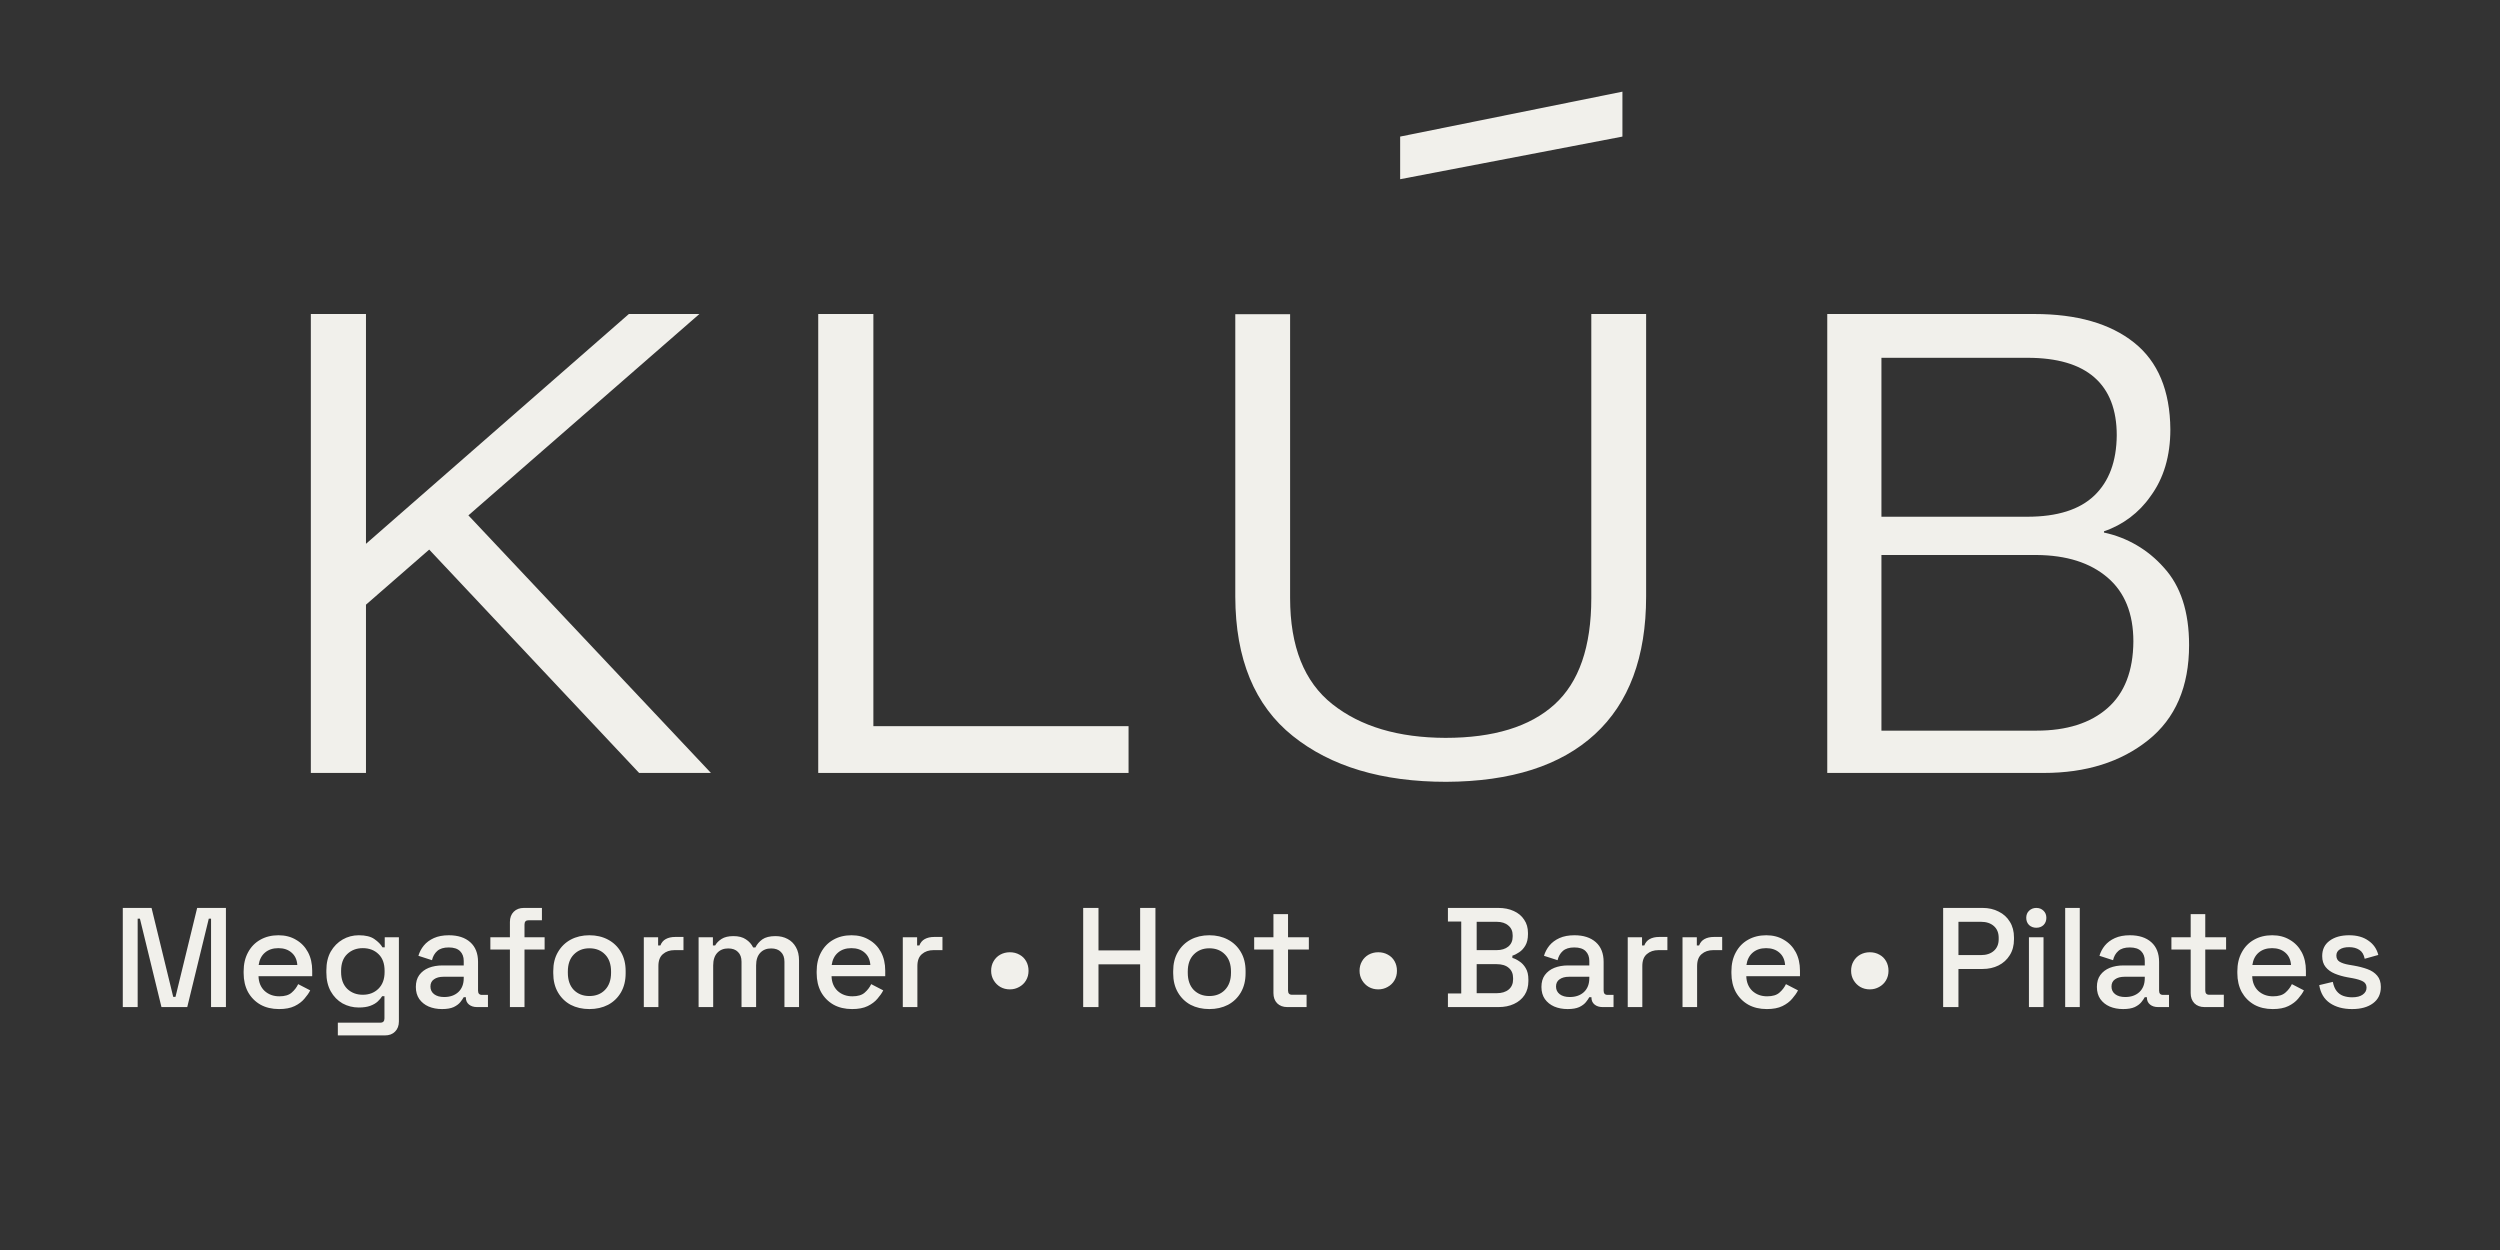 <?xml version="1.0" encoding="UTF-8"?> <svg xmlns="http://www.w3.org/2000/svg" xmlns:bx="https://boxy-svg.com" width="6000" height="3000" viewBox="0 0 6000 3000" fill="none"><rect x="0" y="0" width="6000" height="3000" fill="#333333" stroke="none"/><g clip-path="url(#clip0_0_1)"><path d="M1706.24 1855.05L1124.15 1236.87L1678.53 753.62H1509.27L878.346 1305.16V753.62H746V1855.05H878.346V1451.23L1030.07 1319.01L1533.88 1855.05H1706.24Z" style="fill: rgb(241, 240, 235);"></path><path d="M1963.76 1855.05V753.62H2096.1V1742.79H2708.52V1855.05H1963.76Z" style="fill: rgb(241, 240, 235);"></path><path d="M2964.69 1432.05V754.007H3096.26V1435.44C3096.26 1551.68 3130.1 1636.56 3197.79 1690.09C3265.48 1743.63 3355.91 1770.55 3469.07 1770.88C3584.5 1770.88 3671.69 1744.21 3730.66 1690.87C3789.64 1637.53 3819.12 1552.39 3819.12 1435.44V753.62H3950.69V1431.66C3950.69 1576.76 3909.64 1686.99 3827.55 1762.35C3745.46 1837.71 3626.54 1875.72 3470.82 1876.36C3316.96 1876.36 3194.24 1839.68 3102.65 1766.32C3011.06 1692.97 2965.07 1581.54 2964.69 1432.05Z" style="fill: rgb(241, 240, 235);"></path><path d="M4385.42 1855.05V753.62H4882.44C4984.5 753.62 5064.23 776.447 5121.65 822.102C5179.07 867.757 5208.14 937.24 5208.85 1030.55C5208.85 1094.55 5192.93 1148.11 5161.09 1191.25C5133.86 1230.42 5094.77 1259.83 5049.57 1275.13V1278.13C5105.18 1289.95 5155.49 1319.36 5193.06 1362.02C5233.56 1406.06 5253.81 1468.12 5253.81 1548.19C5253.81 1648.15 5220.99 1724.29 5155.37 1776.59C5089.75 1828.9 5006.39 1855.05 4905.31 1855.05H4385.42ZM4515.44 1753.54H4887.77C4960.11 1753.54 5016.79 1735.59 5057.81 1699.68C5098.82 1663.78 5119.59 1610.44 5120.1 1539.66C5120.1 1472.51 5099.34 1421.23 5057.81 1385.85C5016.27 1350.46 4959.6 1332.51 4887.77 1331.99H4515.44V1753.54ZM4515.44 1240.16H4865.49C4937.31 1240.16 4990.92 1223.24 5026.32 1189.41C5061.71 1155.57 5079.67 1107.36 5080.19 1044.79C5080.19 983.315 5062.23 936.917 5026.32 905.598C4990.41 874.279 4936.8 858.652 4865.49 858.716H4515.44V1240.16Z" style="fill: rgb(241, 240, 235);"></path><path d="M3360.37 327.809V430.096L3893.82 327.809V220L3360.37 327.809Z" style="fill: rgb(241, 240, 235);"></path></g><path d="M294.691 2417V2179H363.711L415.731 2392.52H421.171L473.191 2179H542.211V2417H506.511V2204.84H501.071L449.391 2417H387.511L335.831 2204.84H330.391V2417H294.691ZM669.719 2421.76C652.719 2421.76 637.872 2418.25 625.179 2411.22C612.486 2403.97 602.512 2393.88 595.259 2380.96C588.232 2367.81 584.719 2352.63 584.719 2335.4V2331.32C584.719 2313.87 588.232 2298.68 595.259 2285.76C602.286 2272.61 612.032 2262.53 624.499 2255.5C637.192 2248.25 651.812 2244.62 668.359 2244.62C684.452 2244.62 698.506 2248.25 710.519 2255.5C722.759 2262.53 732.279 2272.39 739.079 2285.08C745.879 2297.77 749.279 2312.62 749.279 2329.62V2342.88H620.419C620.872 2357.61 625.746 2369.4 635.039 2378.24C644.559 2386.85 656.346 2391.16 670.399 2391.16C683.546 2391.16 693.406 2388.21 699.979 2382.32C706.779 2376.43 711.992 2369.63 715.619 2361.92L744.519 2376.88C741.346 2383.23 736.699 2389.91 730.579 2396.94C724.686 2403.97 716.866 2409.86 707.119 2414.62C697.372 2419.38 684.906 2421.76 669.719 2421.76ZM620.759 2316.02H713.579C712.672 2303.33 708.139 2293.47 699.979 2286.44C691.819 2279.19 681.166 2275.56 668.019 2275.56C654.872 2275.56 644.106 2279.19 635.719 2286.44C627.559 2293.47 622.572 2303.33 620.759 2316.02ZM783.274 2334.04V2328.94C783.274 2311.26 786.787 2296.19 793.814 2283.72C801.067 2271.25 810.587 2261.62 822.374 2254.82C834.16 2248.02 847.08 2244.62 861.134 2244.62C877.454 2244.62 889.92 2247.68 898.534 2253.8C907.374 2259.92 913.834 2266.49 917.914 2273.52H923.354V2249.38H957.354V2451.34C957.354 2461.54 954.294 2469.7 948.174 2475.82C942.28 2481.94 934.12 2485 923.694 2485H810.814V2454.4H912.814C919.387 2454.4 922.674 2451 922.674 2444.2V2390.82H917.234C914.74 2394.9 911.227 2399.09 906.694 2403.4C902.16 2407.71 896.154 2411.22 888.674 2413.94C881.42 2416.66 872.24 2418.02 861.134 2418.02C847.08 2418.02 834.047 2414.73 822.034 2408.16C810.247 2401.36 800.84 2391.73 793.814 2379.26C786.787 2366.57 783.274 2351.49 783.274 2334.04ZM870.654 2387.42C885.84 2387.42 898.307 2382.66 908.054 2373.14C918.027 2363.39 923.014 2350.02 923.014 2333.02V2329.96C923.014 2312.51 918.14 2299.13 908.394 2289.84C898.647 2280.32 886.067 2275.56 870.654 2275.56C855.694 2275.56 843.227 2280.32 833.254 2289.84C823.507 2299.13 818.634 2312.51 818.634 2329.96V2333.02C818.634 2350.02 823.507 2363.39 833.254 2373.14C843.227 2382.66 855.694 2387.42 870.654 2387.42ZM1060.93 2421.76C1048.92 2421.76 1038.15 2419.72 1028.63 2415.64C1019.34 2411.56 1011.86 2405.55 1006.19 2397.62C1000.75 2389.69 998.034 2380.05 998.034 2368.72C998.034 2357.16 1000.75 2347.64 1006.19 2340.16C1011.86 2332.45 1019.45 2326.67 1028.97 2322.82C1038.72 2318.97 1049.71 2317.04 1061.95 2317.04H1112.95V2306.16C1112.95 2296.41 1110.01 2288.59 1104.11 2282.7C1098.22 2276.81 1089.15 2273.86 1076.91 2273.86C1064.9 2273.86 1055.72 2276.69 1049.37 2282.36C1043.03 2288.03 1038.83 2295.39 1036.79 2304.46L1004.15 2293.92C1006.87 2284.85 1011.18 2276.69 1017.07 2269.44C1023.19 2261.96 1031.24 2255.95 1041.21 2251.42C1051.19 2246.89 1063.2 2244.62 1077.25 2244.62C1099.01 2244.62 1116.13 2250.17 1128.59 2261.28C1141.06 2272.39 1147.29 2288.14 1147.29 2308.54V2377.56C1147.29 2384.36 1150.47 2387.76 1156.81 2387.76H1171.09V2417H1144.91C1136.98 2417 1130.52 2414.96 1125.53 2410.88C1120.55 2406.8 1118.05 2401.25 1118.05 2394.22V2393.2H1112.95C1111.14 2396.6 1108.42 2400.57 1104.79 2405.1C1101.17 2409.63 1095.84 2413.6 1088.81 2417C1081.79 2420.17 1072.49 2421.76 1060.93 2421.76ZM1066.03 2392.86C1080.09 2392.86 1091.42 2388.89 1100.03 2380.96C1108.65 2372.8 1112.95 2361.69 1112.95 2347.64V2344.24H1063.99C1054.7 2344.24 1047.22 2346.28 1041.55 2350.36C1035.89 2354.21 1033.05 2359.99 1033.05 2367.7C1033.05 2375.41 1036 2381.53 1041.89 2386.06C1047.79 2390.59 1055.83 2392.86 1066.03 2392.86ZM1223.78 2417V2278.96H1176.86V2249.38H1223.78V2212.66C1223.78 2202.46 1226.84 2194.3 1232.96 2188.18C1239.08 2182.06 1247.24 2179 1257.44 2179H1300.62V2208.58H1268.66C1262.09 2208.58 1258.8 2211.98 1258.8 2218.78V2249.38H1307.08V2278.96H1258.8V2417H1223.78ZM1414.51 2421.76C1397.73 2421.76 1382.77 2418.36 1369.63 2411.56C1356.71 2404.53 1346.51 2394.56 1339.03 2381.64C1331.55 2368.72 1327.81 2353.42 1327.81 2335.74V2330.64C1327.81 2312.96 1331.55 2297.77 1339.03 2285.08C1346.51 2272.16 1356.71 2262.19 1369.63 2255.16C1382.77 2248.13 1397.73 2244.62 1414.51 2244.62C1431.28 2244.62 1446.24 2248.13 1459.39 2255.16C1472.53 2262.19 1482.85 2272.16 1490.33 2285.08C1497.81 2297.77 1501.55 2312.96 1501.55 2330.64V2335.74C1501.55 2353.42 1497.81 2368.72 1490.33 2381.64C1482.85 2394.56 1472.53 2404.53 1459.39 2411.56C1446.24 2418.36 1431.28 2421.76 1414.51 2421.76ZM1414.51 2390.48C1429.92 2390.48 1442.39 2385.61 1451.91 2375.86C1461.65 2365.89 1466.53 2352.17 1466.53 2334.72V2331.66C1466.53 2314.21 1461.77 2300.61 1452.25 2290.86C1442.73 2280.89 1430.15 2275.9 1414.51 2275.9C1399.32 2275.9 1386.85 2280.89 1377.11 2290.86C1367.59 2300.61 1362.83 2314.21 1362.83 2331.66V2334.72C1362.83 2352.17 1367.59 2365.89 1377.11 2375.86C1386.85 2385.61 1399.32 2390.48 1414.51 2390.48ZM1545.14 2417V2249.38H1579.48V2269.1H1584.92C1587.64 2262.07 1591.95 2256.97 1597.84 2253.8C1603.96 2250.4 1611.44 2248.7 1620.28 2248.7H1640.34V2280.32H1618.92C1607.59 2280.32 1598.3 2283.49 1591.04 2289.84C1583.79 2295.96 1580.16 2305.48 1580.16 2318.4V2417H1545.14ZM1676.63 2417V2249.38H1710.97V2269.1H1716.41C1719.58 2263.21 1724.68 2257.99 1731.71 2253.46C1738.74 2248.93 1748.26 2246.66 1760.27 2246.66C1772.74 2246.66 1782.71 2249.27 1790.19 2254.48C1797.9 2259.47 1803.68 2265.93 1807.53 2273.86H1812.97C1816.82 2266.15 1822.38 2259.69 1829.63 2254.48C1837.11 2249.27 1847.65 2246.66 1861.25 2246.66C1872.13 2246.66 1881.76 2248.93 1890.15 2253.46C1898.54 2257.77 1905.22 2264.34 1910.21 2273.18C1915.2 2281.79 1917.69 2292.56 1917.69 2305.48V2417H1882.67V2308.2C1882.67 2298 1879.84 2290.18 1874.17 2284.74C1868.73 2279.07 1860.91 2276.24 1850.71 2276.24C1839.83 2276.24 1831.1 2279.75 1824.53 2286.78C1817.96 2293.81 1814.67 2303.89 1814.67 2317.04V2417H1779.65V2308.2C1779.65 2298 1776.82 2290.18 1771.15 2284.74C1765.71 2279.07 1757.89 2276.24 1747.69 2276.24C1736.81 2276.24 1728.08 2279.75 1721.51 2286.78C1714.94 2293.81 1711.65 2303.89 1711.65 2317.04V2417H1676.63ZM2044.99 2421.76C2027.99 2421.76 2013.15 2418.25 2000.45 2411.22C1987.76 2403.97 1977.79 2393.88 1970.53 2380.96C1963.51 2367.81 1959.99 2352.63 1959.99 2335.4V2331.32C1959.99 2313.87 1963.51 2298.68 1970.53 2285.76C1977.56 2272.61 1987.31 2262.53 1999.77 2255.5C2012.47 2248.25 2027.09 2244.62 2043.63 2244.62C2059.73 2244.62 2073.78 2248.25 2085.79 2255.5C2098.03 2262.53 2107.55 2272.39 2114.35 2285.08C2121.15 2297.77 2124.55 2312.62 2124.55 2329.62V2342.88H1995.69C1996.15 2357.61 2001.02 2369.4 2010.31 2378.24C2019.83 2386.85 2031.62 2391.16 2045.67 2391.16C2058.82 2391.16 2068.68 2388.21 2075.25 2382.32C2082.05 2376.43 2087.27 2369.63 2090.89 2361.92L2119.79 2376.88C2116.62 2383.23 2111.97 2389.91 2105.85 2396.94C2099.96 2403.97 2092.14 2409.86 2082.39 2414.62C2072.65 2419.38 2060.18 2421.76 2044.99 2421.76ZM1996.03 2316.02H2088.85C2087.95 2303.33 2083.41 2293.47 2075.25 2286.44C2067.09 2279.19 2056.44 2275.56 2043.29 2275.56C2030.15 2275.56 2019.38 2279.19 2010.99 2286.44C2002.83 2293.47 1997.85 2303.33 1996.03 2316.02ZM2166.71 2417V2249.38H2201.05V2269.1H2206.49C2209.21 2262.07 2213.51 2256.97 2219.41 2253.8C2225.53 2250.4 2233.01 2248.7 2241.85 2248.7H2261.91V2280.32H2240.49C2229.15 2280.32 2219.86 2283.49 2212.61 2289.84C2205.35 2295.96 2201.73 2305.48 2201.73 2318.4V2417H2166.71ZM2423.61 2374.5C2415.23 2374.5 2407.63 2372.57 2400.83 2368.72C2394.26 2364.87 2388.93 2359.54 2384.85 2352.74C2380.77 2345.94 2378.73 2338.35 2378.73 2329.96C2378.73 2321.35 2380.66 2313.75 2384.51 2307.18C2388.37 2300.38 2393.69 2295.05 2400.49 2291.2C2407.52 2287.35 2415.23 2285.42 2423.61 2285.42C2432.23 2285.42 2439.93 2287.35 2446.73 2291.2C2453.53 2294.83 2458.86 2300.04 2462.71 2306.84C2466.57 2313.64 2468.49 2321.35 2468.49 2329.96C2468.49 2338.57 2466.45 2346.28 2462.37 2353.08C2458.52 2359.65 2453.08 2364.87 2446.05 2368.72C2439.25 2372.57 2431.77 2374.5 2423.61 2374.5ZM2599.65 2417V2179H2636.37V2281H2736.33V2179H2773.05V2417H2736.33V2314.32H2636.37V2417H2599.65ZM2902.34 2421.76C2885.56 2421.76 2870.6 2418.36 2857.46 2411.56C2844.54 2404.53 2834.34 2394.56 2826.86 2381.64C2819.38 2368.72 2815.64 2353.42 2815.64 2335.74V2330.64C2815.64 2312.96 2819.38 2297.77 2826.86 2285.08C2834.34 2272.16 2844.54 2262.19 2857.46 2255.16C2870.6 2248.13 2885.56 2244.62 2902.34 2244.62C2919.11 2244.62 2934.07 2248.13 2947.22 2255.16C2960.36 2262.19 2970.68 2272.16 2978.16 2285.08C2985.64 2297.77 2989.38 2312.96 2989.38 2330.64V2335.74C2989.38 2353.42 2985.64 2368.72 2978.16 2381.64C2970.68 2394.56 2960.36 2404.53 2947.22 2411.56C2934.07 2418.36 2919.11 2421.76 2902.34 2421.76ZM2902.34 2390.48C2917.75 2390.48 2930.22 2385.61 2939.74 2375.86C2949.48 2365.89 2954.36 2352.17 2954.36 2334.72V2331.66C2954.36 2314.21 2949.6 2300.61 2940.08 2290.86C2930.56 2280.89 2917.98 2275.9 2902.34 2275.9C2887.15 2275.9 2874.68 2280.89 2864.94 2290.86C2855.42 2300.61 2850.66 2314.21 2850.66 2331.66V2334.72C2850.66 2352.17 2855.42 2365.89 2864.94 2375.86C2874.68 2385.61 2887.15 2390.48 2902.34 2390.48ZM3089.57 2417C3079.37 2417 3071.21 2413.94 3065.09 2407.82C3059.19 2401.7 3056.25 2393.54 3056.25 2383.34V2278.96H3010.01V2249.38H3056.25V2193.96H3091.27V2249.38H3141.25V2278.96H3091.27V2377.22C3091.27 2384.02 3094.44 2387.42 3100.79 2387.42H3135.81V2417H3089.57ZM3307.81 2374.5C3299.42 2374.5 3291.83 2372.57 3285.03 2368.72C3278.46 2364.87 3273.13 2359.54 3269.05 2352.74C3264.97 2345.94 3262.93 2338.35 3262.93 2329.96C3262.93 2321.35 3264.86 2313.75 3268.71 2307.18C3272.56 2300.38 3277.89 2295.05 3284.69 2291.2C3291.72 2287.35 3299.42 2285.42 3307.81 2285.42C3316.42 2285.42 3324.13 2287.35 3330.93 2291.2C3337.73 2294.83 3343.06 2300.04 3346.91 2306.84C3350.76 2313.64 3352.69 2321.35 3352.69 2329.96C3352.69 2338.57 3350.65 2346.28 3346.57 2353.08C3342.72 2359.65 3337.28 2364.87 3330.25 2368.72C3323.45 2372.57 3315.97 2374.5 3307.81 2374.5ZM3475.01 2417V2384.36H3506.97V2211.64H3475.01V2179H3595.71C3609.99 2179 3622.46 2181.49 3633.11 2186.48C3643.76 2191.24 3652.04 2198.15 3657.93 2207.22C3664.05 2216.06 3667.11 2226.6 3667.11 2238.84V2242.24C3667.11 2253.12 3665.07 2262.07 3660.99 2269.1C3656.91 2276.13 3651.92 2281.57 3646.03 2285.42C3640.36 2289.27 3634.92 2291.99 3629.71 2293.58V2299.02C3634.92 2300.38 3640.48 2303.1 3646.37 2307.18C3652.49 2311.03 3657.59 2316.47 3661.67 2323.5C3665.98 2330.53 3668.13 2339.71 3668.13 2351.04V2354.44C3668.13 2367.59 3665.07 2378.81 3658.95 2388.1C3652.83 2397.39 3644.33 2404.53 3633.45 2409.52C3622.8 2414.51 3610.44 2417 3596.39 2417H3475.01ZM3544.03 2383.68H3591.97C3604.21 2383.68 3613.84 2380.73 3620.87 2374.84C3627.9 2368.95 3631.41 2360.79 3631.41 2350.36V2347.3C3631.41 2336.87 3627.9 2328.71 3620.87 2322.82C3614.07 2316.93 3604.44 2313.98 3591.97 2313.98H3544.03V2383.68ZM3544.03 2280.32H3591.97C3603.53 2280.32 3612.82 2277.49 3619.85 2271.82C3626.88 2265.93 3630.39 2257.99 3630.39 2248.02V2244.62C3630.39 2234.65 3626.88 2226.83 3619.85 2221.16C3613.05 2215.27 3603.76 2212.32 3591.97 2212.32H3544.03V2280.32ZM3762.34 2421.76C3750.33 2421.76 3739.56 2419.72 3730.04 2415.64C3720.75 2411.56 3713.27 2405.55 3707.6 2397.62C3702.16 2389.69 3699.44 2380.05 3699.44 2368.72C3699.44 2357.16 3702.16 2347.64 3707.6 2340.16C3713.27 2332.45 3720.86 2326.67 3730.38 2322.82C3740.13 2318.97 3751.12 2317.04 3763.36 2317.04H3814.36V2306.16C3814.36 2296.41 3811.41 2288.59 3805.52 2282.7C3799.63 2276.81 3790.56 2273.86 3778.32 2273.86C3766.31 2273.86 3757.13 2276.69 3750.78 2282.36C3744.43 2288.03 3740.24 2295.39 3738.2 2304.46L3705.56 2293.92C3708.28 2284.85 3712.59 2276.69 3718.48 2269.44C3724.6 2261.96 3732.65 2255.95 3742.62 2251.42C3752.59 2246.89 3764.61 2244.62 3778.66 2244.62C3800.42 2244.62 3817.53 2250.17 3830 2261.28C3842.47 2272.39 3848.7 2288.14 3848.7 2308.54V2377.56C3848.7 2384.36 3851.87 2387.76 3858.22 2387.76H3872.5V2417H3846.32C3838.39 2417 3831.93 2414.96 3826.94 2410.88C3821.95 2406.8 3819.46 2401.25 3819.46 2394.22V2393.2H3814.36C3812.55 2396.6 3809.83 2400.57 3806.2 2405.1C3802.57 2409.63 3797.25 2413.6 3790.22 2417C3783.19 2420.17 3773.9 2421.76 3762.34 2421.76ZM3767.44 2392.86C3781.49 2392.86 3792.83 2388.89 3801.44 2380.96C3810.05 2372.8 3814.36 2361.69 3814.36 2347.64V2344.24H3765.4C3756.11 2344.24 3748.63 2346.28 3742.96 2350.36C3737.29 2354.21 3734.46 2359.99 3734.46 2367.7C3734.46 2375.41 3737.41 2381.53 3743.3 2386.06C3749.19 2390.59 3757.24 2392.86 3767.44 2392.86ZM3906.55 2417V2249.38H3940.89V2269.1H3946.33C3949.05 2262.07 3953.36 2256.97 3959.25 2253.8C3965.37 2250.4 3972.85 2248.7 3981.69 2248.7H4001.75V2280.32H3980.33C3969 2280.32 3959.7 2283.49 3952.45 2289.84C3945.2 2295.96 3941.57 2305.48 3941.57 2318.4V2417H3906.55ZM4038.04 2417V2249.38H4072.38V2269.1H4077.82C4080.54 2262.07 4084.84 2256.97 4090.74 2253.8C4096.86 2250.4 4104.34 2248.7 4113.18 2248.7H4133.24V2280.32H4111.82C4100.48 2280.32 4091.19 2283.49 4083.94 2289.84C4076.68 2295.96 4073.06 2305.48 4073.06 2318.4V2417H4038.04ZM4240.38 2421.76C4223.38 2421.76 4208.54 2418.25 4195.84 2411.22C4183.15 2403.97 4173.18 2393.88 4165.92 2380.96C4158.9 2367.81 4155.38 2352.63 4155.38 2335.4V2331.32C4155.38 2313.87 4158.9 2298.68 4165.92 2285.76C4172.95 2272.61 4182.7 2262.53 4195.16 2255.5C4207.86 2248.25 4222.48 2244.62 4239.02 2244.62C4255.12 2244.62 4269.17 2248.25 4281.18 2255.5C4293.42 2262.53 4302.94 2272.39 4309.74 2285.08C4316.54 2297.77 4319.94 2312.62 4319.94 2329.62V2342.88H4191.08C4191.54 2357.61 4196.41 2369.4 4205.7 2378.24C4215.22 2386.85 4227.01 2391.16 4241.06 2391.16C4254.21 2391.16 4264.07 2388.21 4270.64 2382.32C4277.44 2376.43 4282.66 2369.63 4286.28 2361.92L4315.18 2376.88C4312.01 2383.23 4307.36 2389.91 4301.24 2396.94C4295.35 2403.97 4287.53 2409.86 4277.78 2414.62C4268.04 2419.38 4255.57 2421.76 4240.38 2421.76ZM4191.42 2316.02H4284.24C4283.34 2303.33 4278.8 2293.47 4270.64 2286.44C4262.48 2279.19 4251.83 2275.56 4238.68 2275.56C4225.54 2275.56 4214.77 2279.19 4206.38 2286.44C4198.22 2293.47 4193.24 2303.33 4191.42 2316.02ZM4487.52 2374.5C4479.13 2374.5 4471.54 2372.57 4464.74 2368.72C4458.16 2364.87 4452.84 2359.54 4448.76 2352.74C4444.68 2345.94 4442.64 2338.35 4442.64 2329.96C4442.64 2321.35 4444.56 2313.75 4448.42 2307.18C4452.27 2300.38 4457.6 2295.05 4464.4 2291.2C4471.42 2287.35 4479.13 2285.42 4487.52 2285.42C4496.13 2285.42 4503.84 2287.35 4510.64 2291.2C4517.44 2294.83 4522.76 2300.04 4526.62 2306.84C4530.47 2313.64 4532.4 2321.35 4532.4 2329.96C4532.4 2338.57 4530.36 2346.28 4526.28 2353.08C4522.42 2359.65 4516.98 2364.87 4509.96 2368.72C4503.16 2372.57 4495.68 2374.5 4487.52 2374.5ZM4663.56 2417V2179H4758.08C4772.58 2179 4785.5 2181.95 4796.84 2187.84C4808.4 2193.51 4817.35 2201.67 4823.7 2212.32C4830.27 2222.75 4833.56 2235.33 4833.56 2250.06V2254.48C4833.56 2269.21 4830.16 2281.91 4823.36 2292.56C4816.78 2303.21 4807.83 2311.37 4796.5 2317.04C4785.16 2322.71 4772.36 2325.54 4758.08 2325.54H4700.28V2417H4663.56ZM4700.28 2292.22H4754.34C4767.26 2292.22 4777.57 2288.82 4785.28 2282.02C4792.98 2275.22 4796.84 2265.93 4796.84 2254.14V2250.74C4796.84 2238.73 4792.98 2229.32 4785.28 2222.52C4777.57 2215.72 4767.26 2212.32 4754.34 2212.32H4700.28V2292.22ZM4869.44 2417V2249.38H4904.46V2417H4869.44ZM4887.12 2226.6C4880.32 2226.6 4874.54 2224.45 4869.78 2220.14C4865.25 2215.61 4862.98 2209.83 4862.98 2202.8C4862.98 2195.77 4865.25 2190.11 4869.78 2185.8C4874.54 2181.27 4880.32 2179 4887.12 2179C4894.15 2179 4899.93 2181.27 4904.46 2185.8C4908.99 2190.11 4911.26 2195.77 4911.26 2202.8C4911.26 2209.83 4908.99 2215.61 4904.46 2220.14C4899.93 2224.45 4894.15 2226.6 4887.12 2226.6ZM4956.43 2417V2179H4991.45V2417H4956.43ZM5095.45 2421.76C5083.43 2421.76 5072.67 2419.72 5063.15 2415.64C5053.85 2411.56 5046.37 2405.55 5040.71 2397.62C5035.27 2389.69 5032.55 2380.05 5032.55 2368.72C5032.55 2357.16 5035.27 2347.64 5040.71 2340.16C5046.37 2332.45 5053.97 2326.67 5063.49 2322.82C5073.23 2318.97 5084.23 2317.04 5096.47 2317.04H5147.47V2306.16C5147.47 2296.41 5144.52 2288.59 5138.63 2282.7C5132.73 2276.81 5123.67 2273.86 5111.43 2273.86C5099.41 2273.86 5090.23 2276.69 5083.89 2282.36C5077.54 2288.03 5073.35 2295.39 5071.31 2304.46L5038.67 2293.92C5041.39 2284.85 5045.69 2276.69 5051.59 2269.44C5057.71 2261.96 5065.75 2255.95 5075.73 2251.42C5085.7 2246.89 5097.71 2244.62 5111.77 2244.62C5133.53 2244.62 5150.64 2250.17 5163.11 2261.28C5175.57 2272.39 5181.81 2288.14 5181.81 2308.54V2377.56C5181.81 2384.36 5184.98 2387.76 5191.33 2387.76H5205.61V2417H5179.43C5171.49 2417 5165.03 2414.96 5160.05 2410.88C5155.06 2406.8 5152.57 2401.25 5152.57 2394.22V2393.2H5147.47C5145.65 2396.6 5142.93 2400.57 5139.31 2405.1C5135.68 2409.63 5130.35 2413.6 5123.33 2417C5116.3 2420.17 5107.01 2421.76 5095.45 2421.76ZM5100.55 2392.86C5114.6 2392.86 5125.93 2388.89 5134.55 2380.96C5143.16 2372.8 5147.47 2361.69 5147.47 2347.64V2344.24H5098.51C5089.21 2344.24 5081.73 2346.28 5076.07 2350.36C5070.4 2354.21 5067.57 2359.99 5067.57 2367.7C5067.57 2375.41 5070.51 2381.53 5076.41 2386.06C5082.3 2390.59 5090.35 2392.86 5100.55 2392.86ZM5290.94 2417C5280.74 2417 5272.58 2413.94 5266.46 2407.82C5260.56 2401.7 5257.62 2393.54 5257.62 2383.34V2278.96H5211.38V2249.38H5257.62V2193.96H5292.64V2249.38H5342.62V2278.96H5292.64V2377.22C5292.64 2384.02 5295.81 2387.42 5302.16 2387.42H5337.18V2417H5290.94ZM5454.62 2421.76C5437.62 2421.76 5422.77 2418.25 5410.08 2411.22C5397.39 2403.97 5387.41 2393.88 5380.16 2380.96C5373.13 2367.81 5369.62 2352.63 5369.62 2335.4V2331.32C5369.62 2313.87 5373.13 2298.68 5380.16 2285.76C5387.19 2272.61 5396.93 2262.53 5409.4 2255.5C5422.09 2248.25 5436.71 2244.62 5453.26 2244.62C5469.35 2244.62 5483.41 2248.25 5495.42 2255.5C5507.66 2262.53 5517.18 2272.39 5523.98 2285.08C5530.78 2297.77 5534.18 2312.62 5534.18 2329.62V2342.88H5405.32C5405.77 2357.61 5410.65 2369.4 5419.94 2378.24C5429.46 2386.85 5441.25 2391.16 5455.3 2391.16C5468.45 2391.16 5478.31 2388.21 5484.88 2382.32C5491.68 2376.43 5496.89 2369.63 5500.52 2361.92L5529.42 2376.88C5526.25 2383.23 5521.6 2389.91 5515.48 2396.94C5509.59 2403.97 5501.77 2409.86 5492.02 2414.62C5482.27 2419.38 5469.81 2421.76 5454.62 2421.76ZM5405.66 2316.02H5498.48C5497.57 2303.33 5493.04 2293.47 5484.88 2286.44C5476.72 2279.19 5466.07 2275.56 5452.92 2275.56C5439.77 2275.56 5429.01 2279.19 5420.62 2286.44C5412.46 2293.47 5407.47 2303.33 5405.66 2316.02ZM5645.02 2421.76C5623.71 2421.76 5606.03 2417 5591.98 2407.48C5577.92 2397.96 5569.31 2383.57 5566.14 2364.3L5598.78 2356.48C5600.59 2365.77 5603.65 2373.14 5607.96 2378.58C5612.26 2384.02 5617.59 2387.87 5623.94 2390.14C5630.51 2392.41 5637.54 2393.54 5645.02 2393.54C5656.12 2393.54 5664.62 2391.39 5670.52 2387.08C5676.64 2382.77 5679.7 2377.22 5679.7 2370.42C5679.7 2363.62 5676.86 2358.63 5671.2 2355.46C5665.53 2352.29 5657.14 2349.68 5646.04 2347.64L5634.48 2345.6C5623.14 2343.56 5612.83 2340.61 5603.54 2336.76C5594.24 2332.91 5586.88 2327.58 5581.44 2320.78C5576 2313.98 5573.28 2305.25 5573.28 2294.6C5573.28 2278.73 5579.17 2266.49 5590.96 2257.88C5602.74 2249.04 5618.38 2244.62 5637.88 2244.62C5656.69 2244.62 5672.1 2248.93 5684.12 2257.54C5696.36 2265.93 5704.29 2277.37 5707.92 2291.88L5675.28 2301.06C5673.24 2290.86 5668.93 2283.72 5662.36 2279.64C5655.78 2275.33 5647.62 2273.18 5637.88 2273.18C5628.36 2273.18 5620.88 2274.99 5615.44 2278.62C5610 2282.02 5607.28 2286.89 5607.28 2293.24C5607.28 2300.04 5609.88 2305.03 5615.1 2308.2C5620.54 2311.37 5627.79 2313.75 5636.86 2315.34L5648.76 2317.38C5660.77 2319.42 5671.76 2322.25 5681.74 2325.88C5691.71 2329.51 5699.53 2334.72 5705.2 2341.52C5711.09 2348.32 5714.04 2357.39 5714.04 2368.72C5714.04 2385.49 5707.8 2398.53 5695.34 2407.82C5682.87 2417.11 5666.1 2421.76 5645.02 2421.76Z" style="fill: rgb(241, 240, 235);"></path><defs><clipPath id="clip0_0_1"><rect width="4508" height="2211" fill="white" transform="translate(746 220)"></rect></clipPath></defs></svg> 